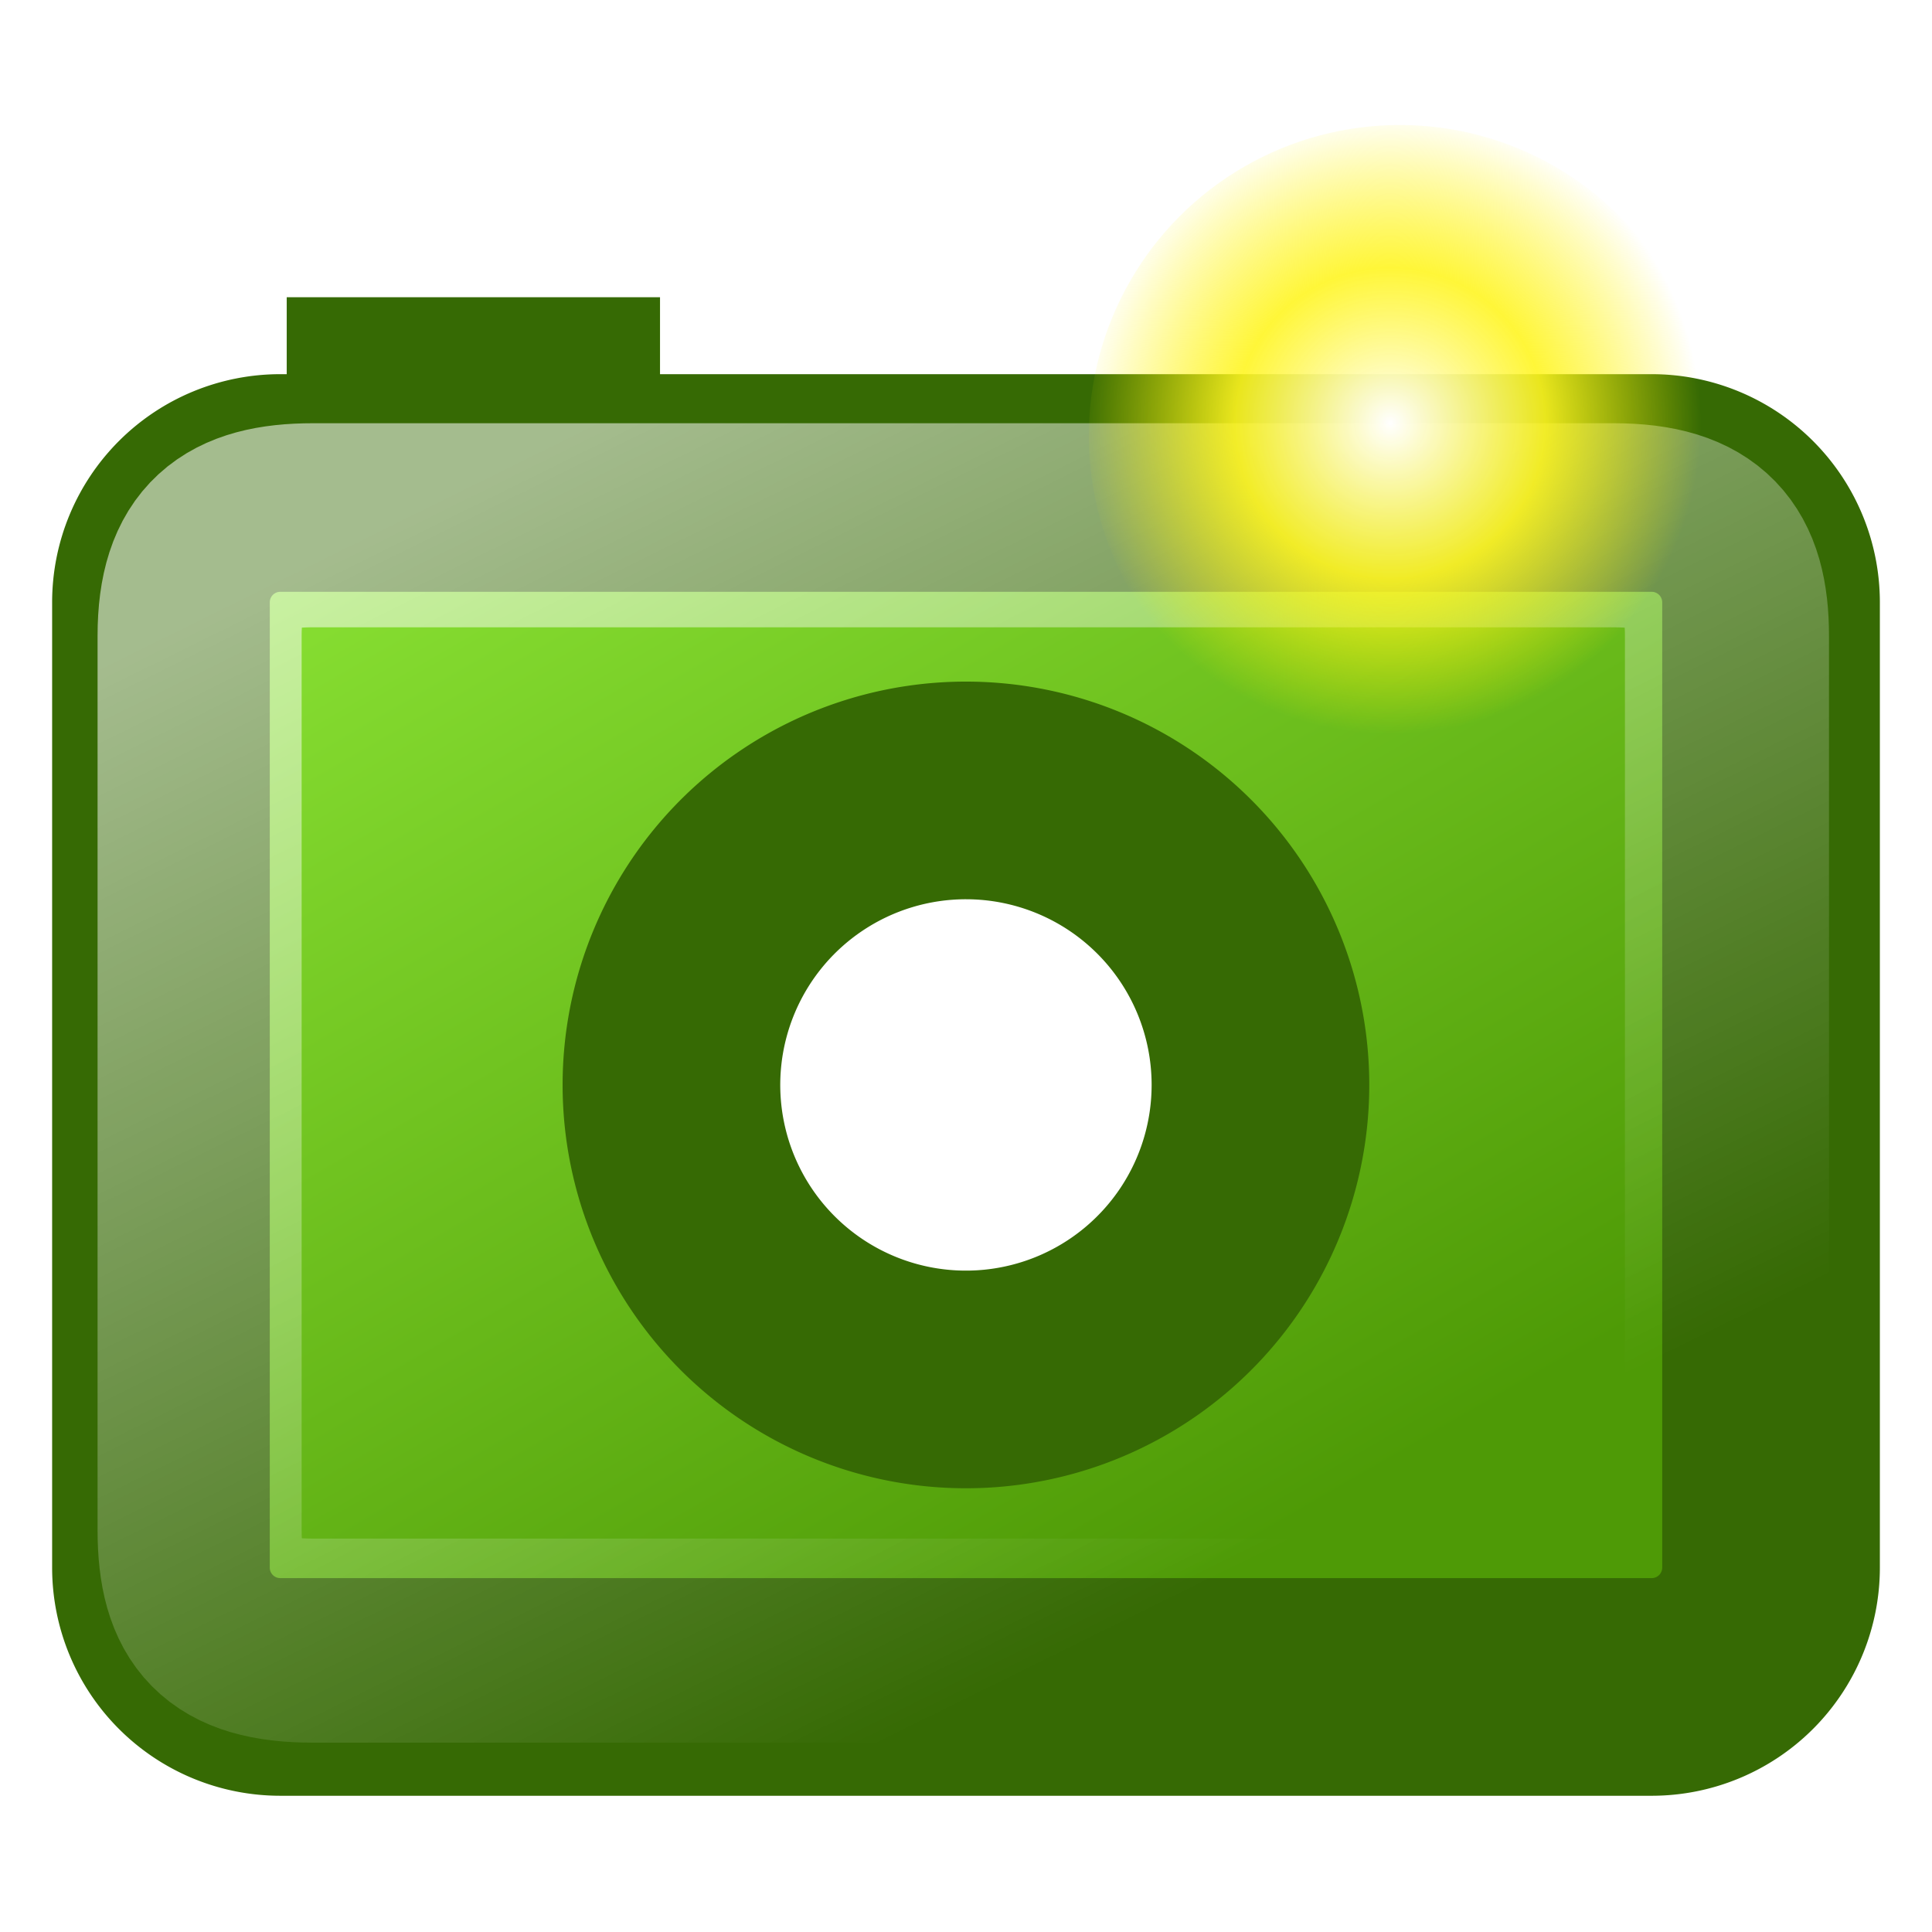 <?xml version="1.0" encoding="utf-8"?>
<svg width="800px" height="800px" viewBox="0 0 32 32" xmlns="http://www.w3.org/2000/svg" xmlns:xlink="http://www.w3.org/1999/xlink">
<defs>
<filter id="a" name="e">
<feGaussianBlur stdDeviation="1.275"/>
</filter>
<linearGradient id="b" x1="596.629" y1="-820.523" x2="599.481" y2="-826.534" gradientTransform="matrix(0.366, 0, 0, -0.366, -210.44, -292.295)" gradientUnits="userSpaceOnUse">
<stop offset="0" stop-color="#8ae234"/>
<stop offset="1" stop-color="#4e9a06"/>
</linearGradient>
<linearGradient id="c" x1="599.996" y1="-815.078" x2="631.107" y2="-868.963" xlink:href="#b"/>
<linearGradient id="d" x1="648.158" y1="-1013.946" x2="677.021" y2="-1071.027" gradientTransform="matrix(0.347, 0, 0, -0.339, -214.765, -336.913)" gradientUnits="userSpaceOnUse">
<stop offset="0" stop-color="#ffffff" stop-opacity="0.549"/>
<stop offset="1" stop-color="#ffffff" stop-opacity="0"/>
</linearGradient>
<radialGradient id="e" cx="572.646" cy="-769.85" r="14.375" gradientTransform="matrix(0.358, 0, 0, -0.358, -181.98, -268.597)" gradientUnits="userSpaceOnUse">
<stop offset="0" stop-color="#ffffff"/>
<stop offset="0.5" stop-color="#fff520" stop-opacity="0.891"/>
<stop offset="1" stop-color="#fff300" stop-opacity="0"/>
</radialGradient>
</defs>
<title>file_type_webp</title>
<g style="filter:url(#a)">
<path d="M4.646,8H27.353a1.976,1.976,0,0,1,1.981,1.971V25.96a1.977,1.977,0,0,1-1.972,1.981H4.646a1.976,1.976,0,0,1-1.98-1.972V9.978A1.976,1.976,0,0,1,4.637,8Z" style="fill-rule:evenodd"/>
<path d="M4.646,8H27.353a1.976,1.976,0,0,1,1.981,1.971V25.96a1.977,1.977,0,0,1-1.972,1.981H4.646a1.976,1.976,0,0,1-1.98-1.972V9.978A1.976,1.976,0,0,1,4.637,8Z" style="fill:none;stroke:#000000;stroke-width:2.051px"/>
</g>
<path d="M6.2,6.374H9.481v3.3H6.2Z" style="stroke:#366a04;stroke-width:2.902px;fill-rule:evenodd;fill:url(#b)"/>
<path d="M4.646,8H27.353a1.977,1.977,0,0,1,1.981,1.972V25.961a1.977,1.977,0,0,1-1.972,1.98H4.646a1.976,1.976,0,0,1-1.98-1.972V9.978A1.976,1.976,0,0,1,4.638,8h.008Z" style="stroke:#366a04;stroke-width:3.605px;fill-rule:evenodd;fill:url(#c)"/>
<path d="M20.877,17.969A4.878,4.878,0,1,1,16,13.092a4.877,4.877,0,0,1,4.877,4.877Z" style="fill:#ffffff;stroke:#366a04;stroke-width:3.605px"/>
<path d="M5.185,8.7h21.54c1.406,0,1.879.59,1.879,1.835V25.34c0,1.245-.518,1.834-1.879,1.834H5.185c-1.407,0-1.879-.544-1.879-1.834V10.534C3.306,9.152,3.915,8.7,5.185,8.7Z" style="fill:none;stroke-linejoin:round;stroke-width:3.38px;stroke:url(#d)"/>
<circle cx="23.184" cy="7.22" r="5.15" style="fill:url(#e)"/>
</svg>